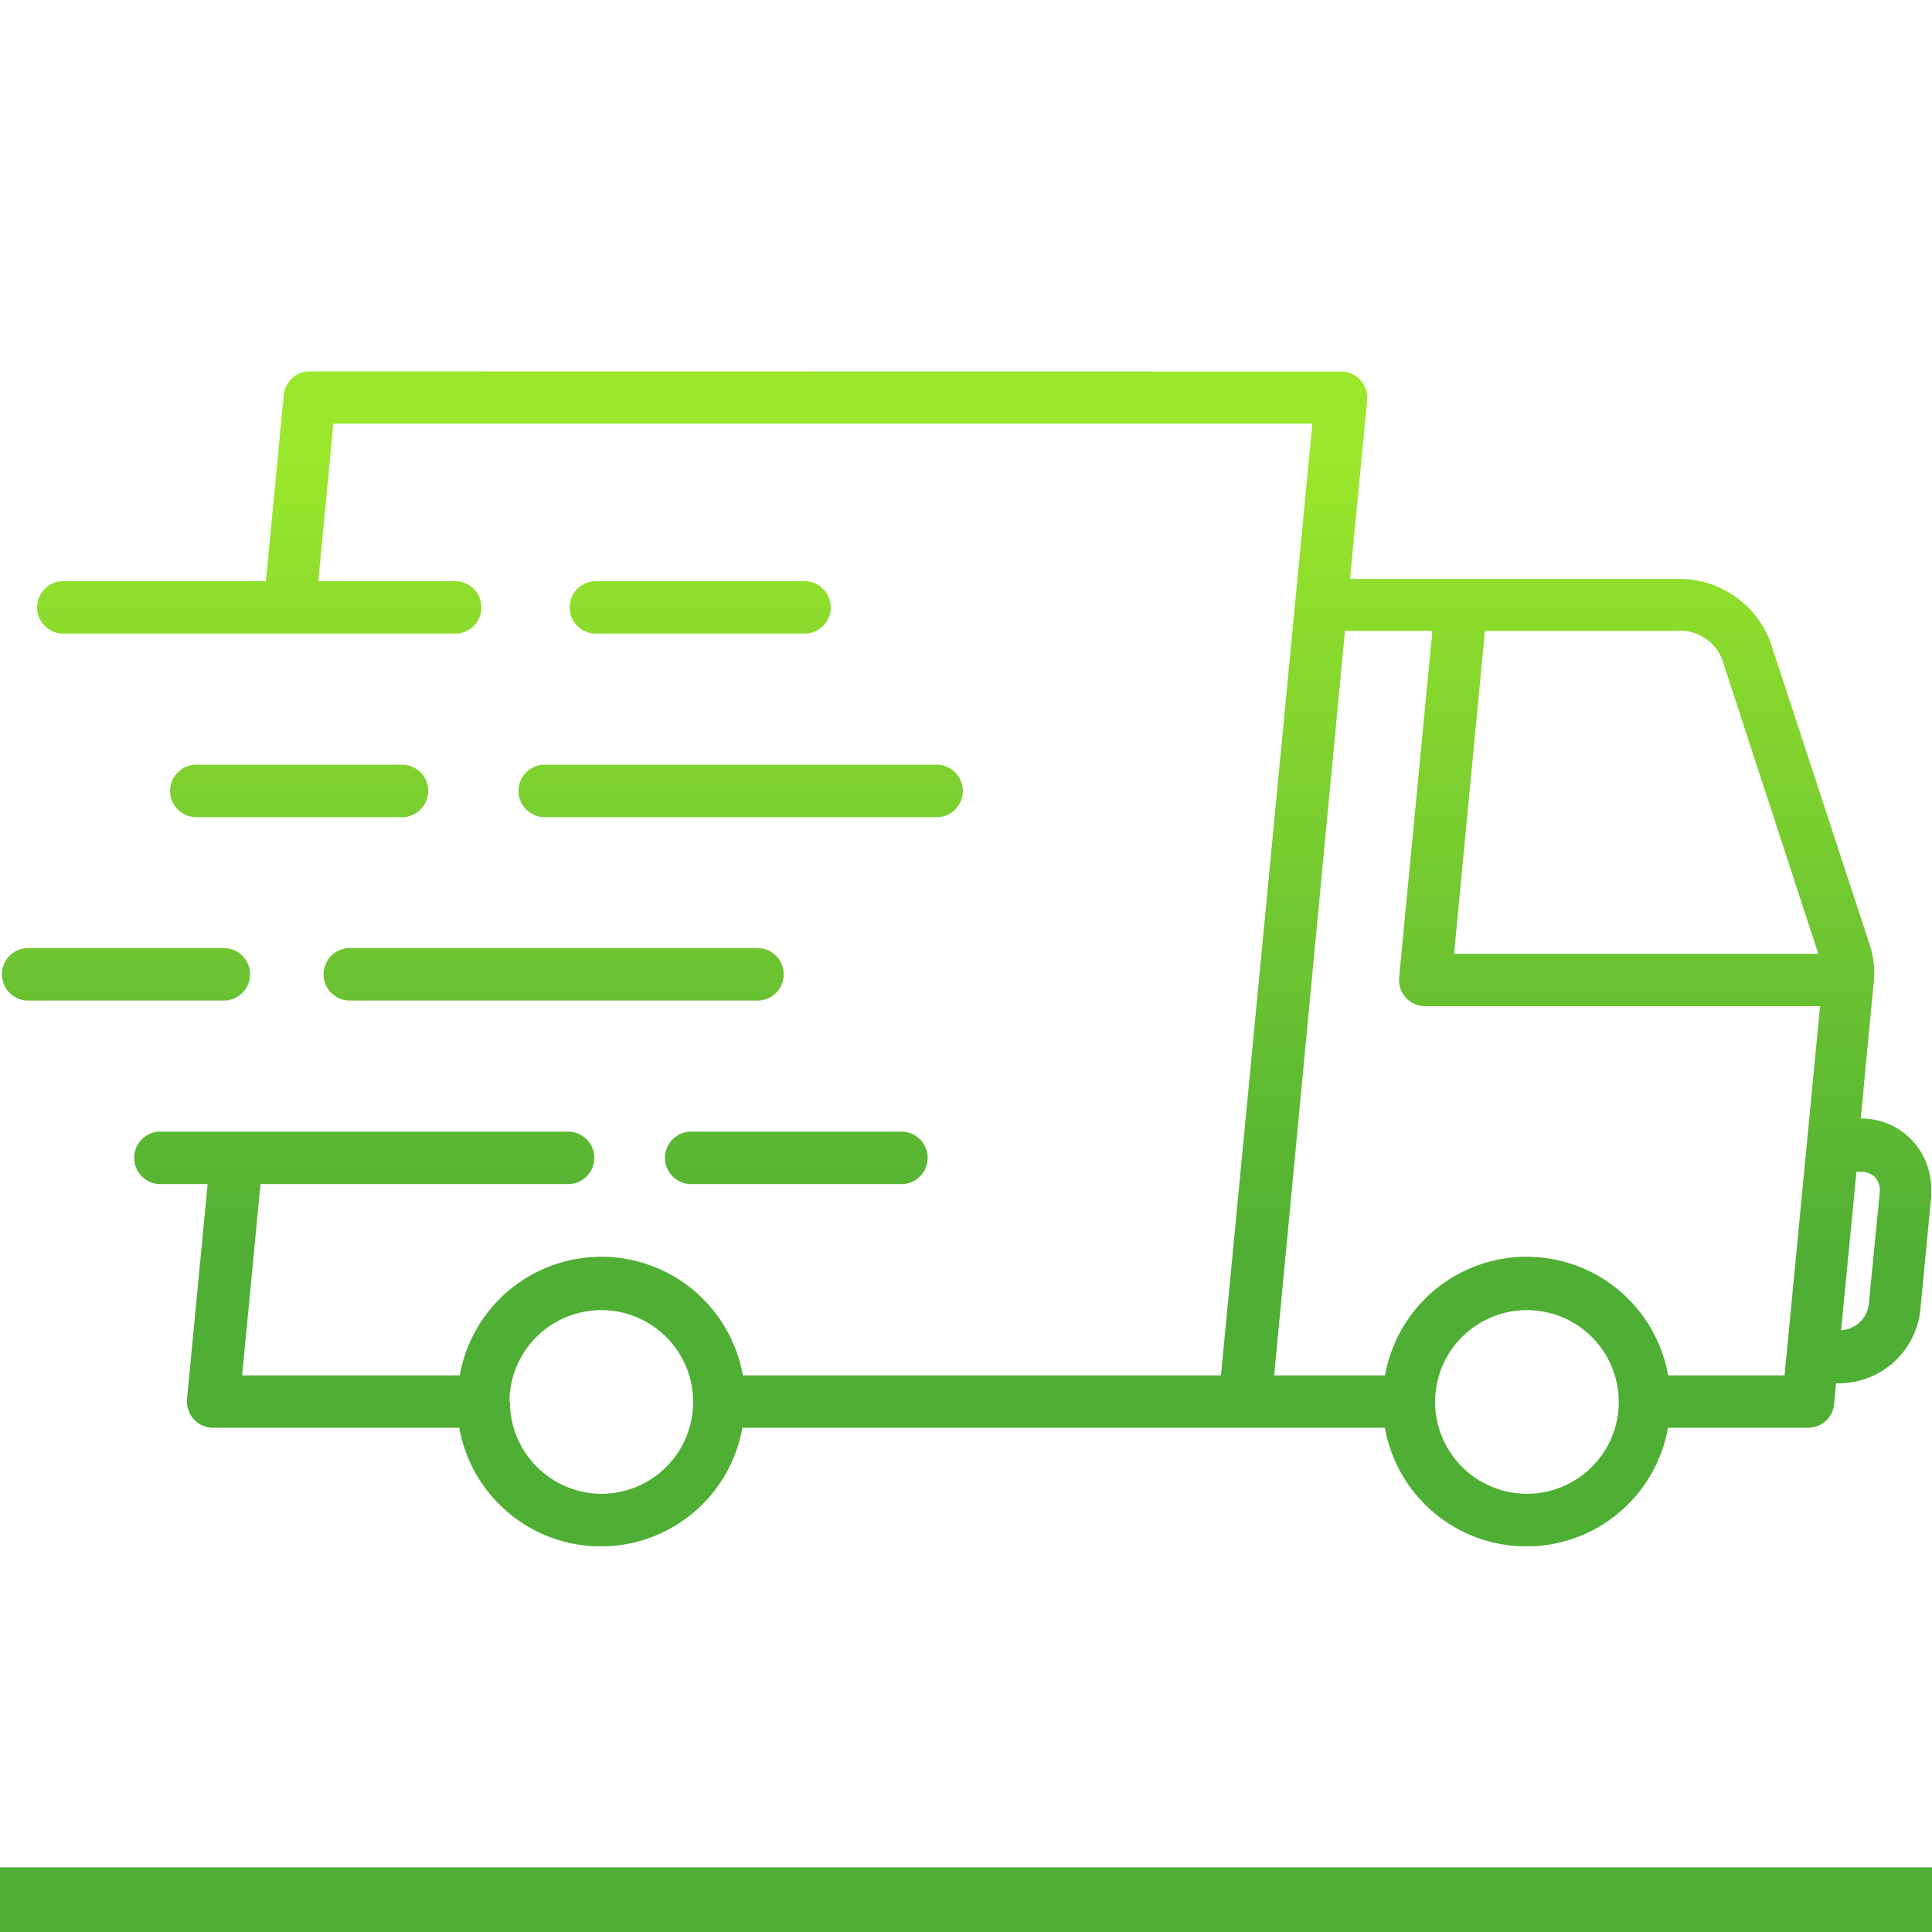 <svg id="Calque_1" data-name="Calque 1" xmlns="http://www.w3.org/2000/svg" xmlns:xlink="http://www.w3.org/1999/xlink" viewBox="0 0 122 122"><defs><style>.cls-1{fill:none;}.cls-2{clip-path:url(#clip-path);}.cls-3{fill:url(#Dégradé_sans_nom_4);}.cls-4{clip-path:url(#clip-path-2);}.cls-5{fill:url(#Dégradé_sans_nom_4-2);}</style><clipPath id="clip-path"><rect class="cls-1" y="117.92" width="122" height="4.08"/></clipPath><linearGradient id="Dégradé_sans_nom_4" x1="-440.91" y1="464.7" x2="-439.91" y2="464.7" gradientTransform="matrix(0, 107.87, 107.87, 0, -50067.09, 47569)" gradientUnits="userSpaceOnUse"><stop offset="0" stop-color="#9be72b"/><stop offset="1" stop-color="#4fae34"/></linearGradient><clipPath id="clip-path-2"><path class="cls-1" d="M43.52,71.46a1.66,1.66,0,0,0,0,3.31H57.05a1.66,1.66,0,0,0,0-3.31ZM1.65,59.87a1.66,1.66,0,0,0,0,3.31H14.26a1.66,1.66,0,0,0,0-3.31Zm20.31,0a1.66,1.66,0,0,0,0,3.31h26a1.66,1.66,0,0,0,0-3.31ZM34.27,48.29a1.66,1.66,0,0,0,0,3.31h25a1.66,1.66,0,0,0,0-3.31Zm-22,0a1.66,1.66,0,0,0,0,3.31H25.51a1.66,1.66,0,0,0,0-3.31ZM37.5,36.7a1.66,1.66,0,0,0,0,3.31H50.93a1.66,1.66,0,0,0,0-3.31ZM32.17,88.5A5.8,5.8,0,1,1,38,94.33a5.81,5.81,0,0,1-5.8-5.83m58.42,0a5.8,5.8,0,1,1,5.8,5.83,5.81,5.81,0,0,1-5.8-5.83M117.23,74h.31a1.2,1.2,0,0,1,.88.36,1.24,1.24,0,0,1,.28.93L118,82.43A1.86,1.86,0,0,1,116.26,84ZM84.66,42.68l.27-2.84h5.52l-2.1,21.89A1.65,1.65,0,0,0,90,63.54h24.93l-2.24,23.31h-7.35a9.08,9.08,0,0,0-17.88,0h-7Zm9.11-2.84h12.1a2.83,2.83,0,0,1,2.89,1.84l6.06,18.55h-23ZM19.56,23.45a1.64,1.64,0,0,0-1.64,1.49L16.79,36.7H3.87a1.66,1.66,0,0,0,0,3.31h25a1.66,1.66,0,0,0,0-3.31H20.1l.95-9.94H82.87L77.1,86.85H46.91a9.08,9.08,0,0,0-17.88,0H15.29l1.16-12.08H36a1.66,1.66,0,0,0,0-3.31H10a1.66,1.66,0,0,0,0,3.31h3.11l-1.3,13.57a1.7,1.7,0,0,0,.42,1.28,1.67,1.67,0,0,0,1.22.54H29a9.08,9.08,0,0,0,17.88,0H87.45a9.08,9.08,0,0,0,17.88,0h8.85a1.65,1.65,0,0,0,1.64-1.5l.12-1.31h.32a5.18,5.18,0,0,0,5-4.6l.69-7.19c0-.13,0-.27,0-.41v-.07a4.48,4.48,0,0,0-1.14-3,4.39,4.39,0,0,0-3.31-1.45l.82-8.61a5.66,5.66,0,0,0-.25-2.35l-6.23-19a6.13,6.13,0,0,0-6-4.11H85.25l1.08-11.27A1.68,1.68,0,0,0,85.91,24a1.65,1.65,0,0,0-1.22-.54Z"/></clipPath><linearGradient id="Dégradé_sans_nom_4-2" x1="-444.31" y1="469.05" x2="-443.31" y2="469.05" gradientTransform="matrix(0, 51.81, 51.81, 0, -24241.23, 23048.5)" xlink:href="#Dégradé_sans_nom_4"/></defs><g class="cls-2"><rect class="cls-3" y="117.92" width="122" height="4.08"/></g><g class="cls-4"><rect class="cls-5" y="23.45" width="122" height="74.19"/></g></svg>